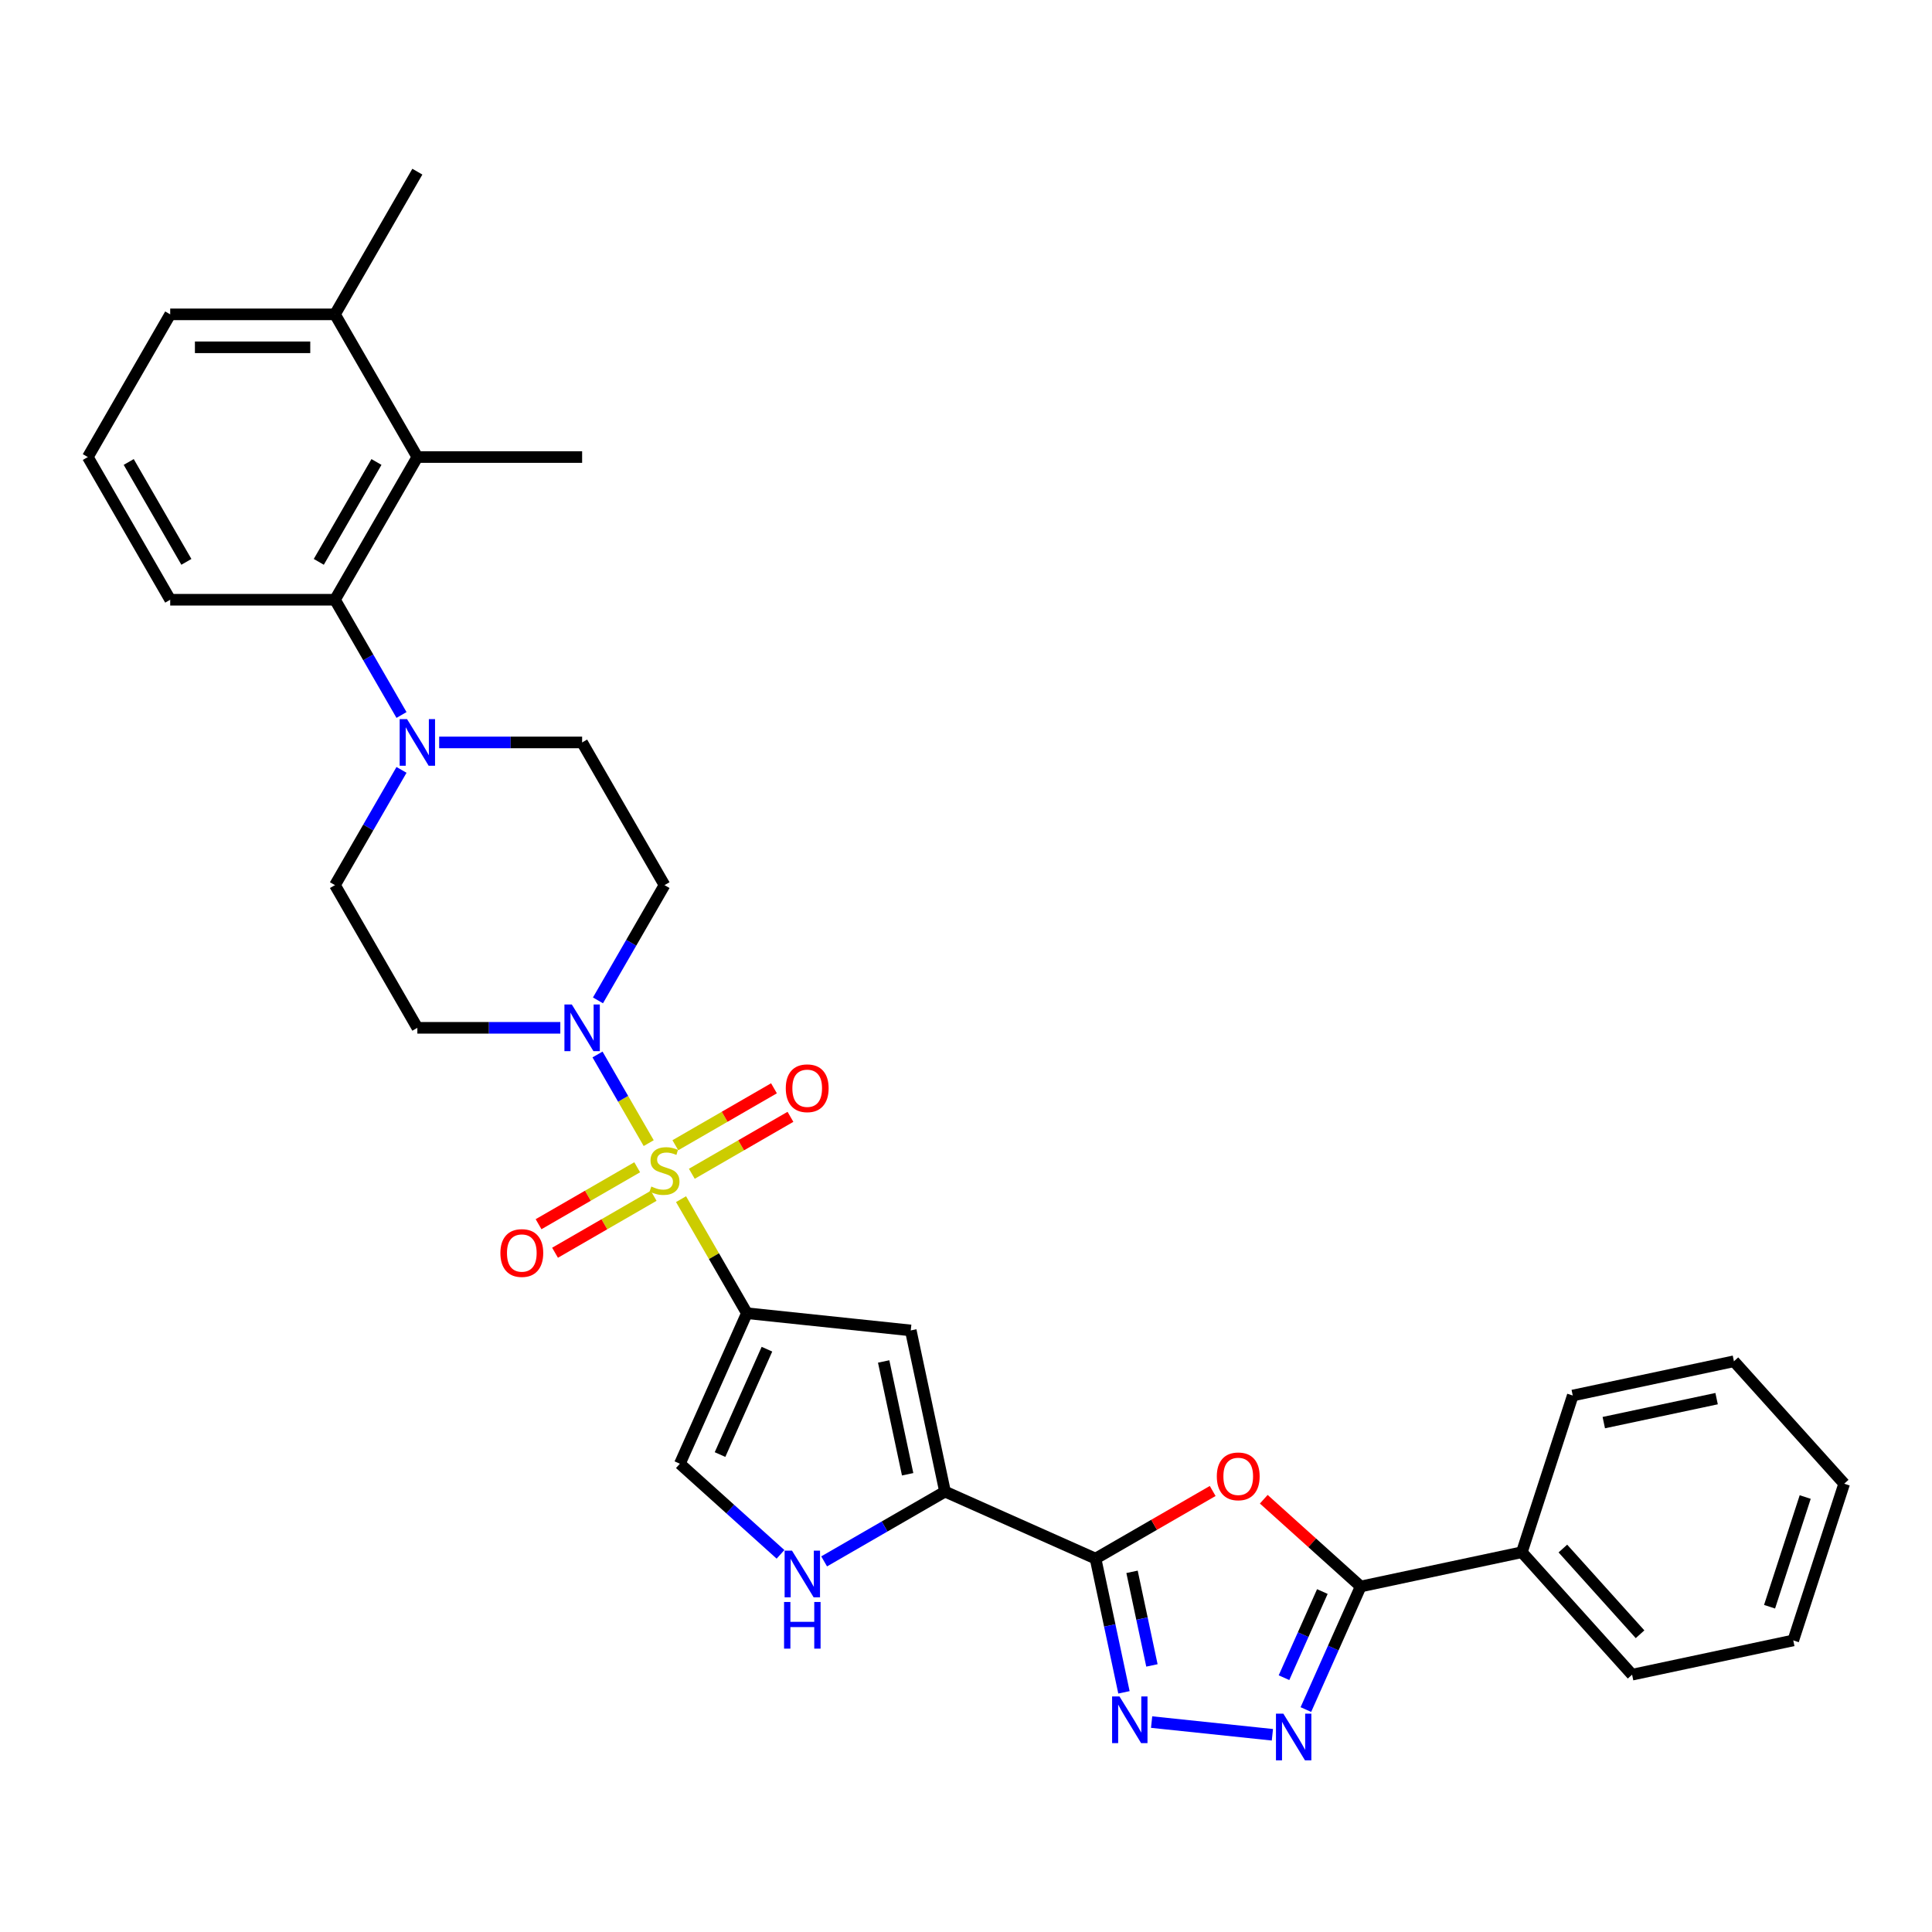 <?xml version='1.0' encoding='iso-8859-1'?>
<svg version='1.1' baseProfile='full'
              xmlns='http://www.w3.org/2000/svg'
                      xmlns:rdkit='http://www.rdkit.org/xml'
                      xmlns:xlink='http://www.w3.org/1999/xlink'
                  xml:space='preserve'
width='1000px' height='1000px' viewBox='0 0 1000 1000'>
<!-- END OF HEADER -->
<rect style='opacity:1.0;fill:#FFFFFF;stroke:none' width='1000' height='1000' x='0' y='0'> </rect>
<path class='bond-0' d='M 352.506,620.679 L 369.548,650.197' style='fill:none;fill-rule:evenodd;stroke:#CCCC00;stroke-width:6px;stroke-linecap:butt;stroke-linejoin:miter;stroke-opacity:1' />
<path class='bond-0' d='M 369.548,650.197 L 386.59,679.715' style='fill:none;fill-rule:evenodd;stroke:#000000;stroke-width:6px;stroke-linecap:butt;stroke-linejoin:miter;stroke-opacity:1' />
<path class='bond-7' d='M 335.765,591.683 L 322.519,568.74' style='fill:none;fill-rule:evenodd;stroke:#CCCC00;stroke-width:6px;stroke-linecap:butt;stroke-linejoin:miter;stroke-opacity:1' />
<path class='bond-7' d='M 322.519,568.74 L 309.273,545.798' style='fill:none;fill-rule:evenodd;stroke:#0000FF;stroke-width:6px;stroke-linecap:butt;stroke-linejoin:miter;stroke-opacity:1' />
<path class='bond-14' d='M 358.088,607.541 L 383.612,592.805' style='fill:none;fill-rule:evenodd;stroke:#CCCC00;stroke-width:6px;stroke-linecap:butt;stroke-linejoin:miter;stroke-opacity:1' />
<path class='bond-14' d='M 383.612,592.805 L 409.136,578.068' style='fill:none;fill-rule:evenodd;stroke:#FF0000;stroke-width:6px;stroke-linecap:butt;stroke-linejoin:miter;stroke-opacity:1' />
<path class='bond-14' d='M 349.56,592.769 L 375.084,578.033' style='fill:none;fill-rule:evenodd;stroke:#CCCC00;stroke-width:6px;stroke-linecap:butt;stroke-linejoin:miter;stroke-opacity:1' />
<path class='bond-14' d='M 375.084,578.033 L 400.608,563.297' style='fill:none;fill-rule:evenodd;stroke:#FF0000;stroke-width:6px;stroke-linecap:butt;stroke-linejoin:miter;stroke-opacity:1' />
<path class='bond-15' d='M 329.808,604.173 L 304.284,618.909' style='fill:none;fill-rule:evenodd;stroke:#CCCC00;stroke-width:6px;stroke-linecap:butt;stroke-linejoin:miter;stroke-opacity:1' />
<path class='bond-15' d='M 304.284,618.909 L 278.76,633.646' style='fill:none;fill-rule:evenodd;stroke:#FF0000;stroke-width:6px;stroke-linecap:butt;stroke-linejoin:miter;stroke-opacity:1' />
<path class='bond-15' d='M 338.336,618.945 L 312.812,633.681' style='fill:none;fill-rule:evenodd;stroke:#CCCC00;stroke-width:6px;stroke-linecap:butt;stroke-linejoin:miter;stroke-opacity:1' />
<path class='bond-15' d='M 312.812,633.681 L 287.288,648.417' style='fill:none;fill-rule:evenodd;stroke:#FF0000;stroke-width:6px;stroke-linecap:butt;stroke-linejoin:miter;stroke-opacity:1' />
<path class='bond-4' d='M 386.59,679.715 L 471.407,688.63' style='fill:none;fill-rule:evenodd;stroke:#000000;stroke-width:6px;stroke-linecap:butt;stroke-linejoin:miter;stroke-opacity:1' />
<path class='bond-10' d='M 386.59,679.715 L 351.902,757.626' style='fill:none;fill-rule:evenodd;stroke:#000000;stroke-width:6px;stroke-linecap:butt;stroke-linejoin:miter;stroke-opacity:1' />
<path class='bond-10' d='M 396.969,698.339 L 372.687,752.877' style='fill:none;fill-rule:evenodd;stroke:#000000;stroke-width:6px;stroke-linecap:butt;stroke-linejoin:miter;stroke-opacity:1' />
<path class='bond-1' d='M 567.049,806.738 L 489.138,772.05' style='fill:none;fill-rule:evenodd;stroke:#000000;stroke-width:6px;stroke-linecap:butt;stroke-linejoin:miter;stroke-opacity:1' />
<path class='bond-2' d='M 567.049,806.738 L 597.368,789.233' style='fill:none;fill-rule:evenodd;stroke:#000000;stroke-width:6px;stroke-linecap:butt;stroke-linejoin:miter;stroke-opacity:1' />
<path class='bond-2' d='M 597.368,789.233 L 627.688,771.728' style='fill:none;fill-rule:evenodd;stroke:#FF0000;stroke-width:6px;stroke-linecap:butt;stroke-linejoin:miter;stroke-opacity:1' />
<path class='bond-3' d='M 567.049,806.738 L 574.404,841.344' style='fill:none;fill-rule:evenodd;stroke:#000000;stroke-width:6px;stroke-linecap:butt;stroke-linejoin:miter;stroke-opacity:1' />
<path class='bond-3' d='M 574.404,841.344 L 581.76,875.95' style='fill:none;fill-rule:evenodd;stroke:#0000FF;stroke-width:6px;stroke-linecap:butt;stroke-linejoin:miter;stroke-opacity:1' />
<path class='bond-3' d='M 585.939,813.573 L 591.088,837.797' style='fill:none;fill-rule:evenodd;stroke:#000000;stroke-width:6px;stroke-linecap:butt;stroke-linejoin:miter;stroke-opacity:1' />
<path class='bond-3' d='M 591.088,837.797 L 596.237,862.022' style='fill:none;fill-rule:evenodd;stroke:#0000FF;stroke-width:6px;stroke-linecap:butt;stroke-linejoin:miter;stroke-opacity:1' />
<path class='bond-8' d='M 654.126,775.998 L 679.205,798.58' style='fill:none;fill-rule:evenodd;stroke:#FF0000;stroke-width:6px;stroke-linecap:butt;stroke-linejoin:miter;stroke-opacity:1' />
<path class='bond-8' d='M 679.205,798.58 L 704.285,821.162' style='fill:none;fill-rule:evenodd;stroke:#000000;stroke-width:6px;stroke-linecap:butt;stroke-linejoin:miter;stroke-opacity:1' />
<path class='bond-5' d='M 596.072,891.345 L 658.589,897.916' style='fill:none;fill-rule:evenodd;stroke:#0000FF;stroke-width:6px;stroke-linecap:butt;stroke-linejoin:miter;stroke-opacity:1' />
<path class='bond-6' d='M 471.407,688.63 L 489.138,772.05' style='fill:none;fill-rule:evenodd;stroke:#000000;stroke-width:6px;stroke-linecap:butt;stroke-linejoin:miter;stroke-opacity:1' />
<path class='bond-6' d='M 457.382,704.689 L 469.794,763.083' style='fill:none;fill-rule:evenodd;stroke:#000000;stroke-width:6px;stroke-linecap:butt;stroke-linejoin:miter;stroke-opacity:1' />
<path class='bond-34' d='M 675.923,884.864 L 690.104,853.013' style='fill:none;fill-rule:evenodd;stroke:#0000FF;stroke-width:6px;stroke-linecap:butt;stroke-linejoin:miter;stroke-opacity:1' />
<path class='bond-34' d='M 690.104,853.013 L 704.285,821.162' style='fill:none;fill-rule:evenodd;stroke:#000000;stroke-width:6px;stroke-linecap:butt;stroke-linejoin:miter;stroke-opacity:1' />
<path class='bond-34' d='M 664.595,868.371 L 674.522,846.075' style='fill:none;fill-rule:evenodd;stroke:#0000FF;stroke-width:6px;stroke-linecap:butt;stroke-linejoin:miter;stroke-opacity:1' />
<path class='bond-34' d='M 674.522,846.075 L 684.448,823.78' style='fill:none;fill-rule:evenodd;stroke:#000000;stroke-width:6px;stroke-linecap:butt;stroke-linejoin:miter;stroke-opacity:1' />
<path class='bond-33' d='M 489.138,772.05 L 457.855,790.111' style='fill:none;fill-rule:evenodd;stroke:#000000;stroke-width:6px;stroke-linecap:butt;stroke-linejoin:miter;stroke-opacity:1' />
<path class='bond-33' d='M 457.855,790.111 L 426.572,808.172' style='fill:none;fill-rule:evenodd;stroke:#0000FF;stroke-width:6px;stroke-linecap:butt;stroke-linejoin:miter;stroke-opacity:1' />
<path class='bond-16' d='M 309.509,517.791 L 326.729,487.966' style='fill:none;fill-rule:evenodd;stroke:#0000FF;stroke-width:6px;stroke-linecap:butt;stroke-linejoin:miter;stroke-opacity:1' />
<path class='bond-16' d='M 326.729,487.966 L 343.948,458.141' style='fill:none;fill-rule:evenodd;stroke:#000000;stroke-width:6px;stroke-linecap:butt;stroke-linejoin:miter;stroke-opacity:1' />
<path class='bond-17' d='M 290.014,531.999 L 253.018,531.999' style='fill:none;fill-rule:evenodd;stroke:#0000FF;stroke-width:6px;stroke-linecap:butt;stroke-linejoin:miter;stroke-opacity:1' />
<path class='bond-17' d='M 253.018,531.999 L 216.022,531.999' style='fill:none;fill-rule:evenodd;stroke:#000000;stroke-width:6px;stroke-linecap:butt;stroke-linejoin:miter;stroke-opacity:1' />
<path class='bond-20' d='M 704.285,821.162 L 787.705,803.43' style='fill:none;fill-rule:evenodd;stroke:#000000;stroke-width:6px;stroke-linecap:butt;stroke-linejoin:miter;stroke-opacity:1' />
<path class='bond-9' d='M 403.988,804.525 L 377.945,781.075' style='fill:none;fill-rule:evenodd;stroke:#0000FF;stroke-width:6px;stroke-linecap:butt;stroke-linejoin:miter;stroke-opacity:1' />
<path class='bond-9' d='M 377.945,781.075 L 351.902,757.626' style='fill:none;fill-rule:evenodd;stroke:#000000;stroke-width:6px;stroke-linecap:butt;stroke-linejoin:miter;stroke-opacity:1' />
<path class='bond-11' d='M 207.819,398.491 L 190.6,428.316' style='fill:none;fill-rule:evenodd;stroke:#0000FF;stroke-width:6px;stroke-linecap:butt;stroke-linejoin:miter;stroke-opacity:1' />
<path class='bond-11' d='M 190.6,428.316 L 173.38,458.141' style='fill:none;fill-rule:evenodd;stroke:#000000;stroke-width:6px;stroke-linecap:butt;stroke-linejoin:miter;stroke-opacity:1' />
<path class='bond-12' d='M 207.819,370.075 L 190.6,340.25' style='fill:none;fill-rule:evenodd;stroke:#0000FF;stroke-width:6px;stroke-linecap:butt;stroke-linejoin:miter;stroke-opacity:1' />
<path class='bond-12' d='M 190.6,340.25 L 173.38,310.425' style='fill:none;fill-rule:evenodd;stroke:#000000;stroke-width:6px;stroke-linecap:butt;stroke-linejoin:miter;stroke-opacity:1' />
<path class='bond-32' d='M 227.314,384.283 L 264.31,384.283' style='fill:none;fill-rule:evenodd;stroke:#0000FF;stroke-width:6px;stroke-linecap:butt;stroke-linejoin:miter;stroke-opacity:1' />
<path class='bond-32' d='M 264.31,384.283 L 301.306,384.283' style='fill:none;fill-rule:evenodd;stroke:#000000;stroke-width:6px;stroke-linecap:butt;stroke-linejoin:miter;stroke-opacity:1' />
<path class='bond-13' d='M 173.38,310.425 L 216.022,236.567' style='fill:none;fill-rule:evenodd;stroke:#000000;stroke-width:6px;stroke-linecap:butt;stroke-linejoin:miter;stroke-opacity:1' />
<path class='bond-13' d='M 165.005,290.818 L 194.854,239.117' style='fill:none;fill-rule:evenodd;stroke:#000000;stroke-width:6px;stroke-linecap:butt;stroke-linejoin:miter;stroke-opacity:1' />
<path class='bond-22' d='M 173.38,310.425 L 88.097,310.425' style='fill:none;fill-rule:evenodd;stroke:#000000;stroke-width:6px;stroke-linecap:butt;stroke-linejoin:miter;stroke-opacity:1' />
<path class='bond-21' d='M 216.022,236.567 L 173.38,162.709' style='fill:none;fill-rule:evenodd;stroke:#000000;stroke-width:6px;stroke-linecap:butt;stroke-linejoin:miter;stroke-opacity:1' />
<path class='bond-23' d='M 216.022,236.567 L 301.306,236.567' style='fill:none;fill-rule:evenodd;stroke:#000000;stroke-width:6px;stroke-linecap:butt;stroke-linejoin:miter;stroke-opacity:1' />
<path class='bond-19' d='M 343.948,458.141 L 301.306,384.283' style='fill:none;fill-rule:evenodd;stroke:#000000;stroke-width:6px;stroke-linecap:butt;stroke-linejoin:miter;stroke-opacity:1' />
<path class='bond-18' d='M 216.022,531.999 L 173.38,458.141' style='fill:none;fill-rule:evenodd;stroke:#000000;stroke-width:6px;stroke-linecap:butt;stroke-linejoin:miter;stroke-opacity:1' />
<path class='bond-27' d='M 787.705,803.43 L 844.771,866.809' style='fill:none;fill-rule:evenodd;stroke:#000000;stroke-width:6px;stroke-linecap:butt;stroke-linejoin:miter;stroke-opacity:1' />
<path class='bond-27' d='M 808.941,801.524 L 848.887,845.889' style='fill:none;fill-rule:evenodd;stroke:#000000;stroke-width:6px;stroke-linecap:butt;stroke-linejoin:miter;stroke-opacity:1' />
<path class='bond-28' d='M 787.705,803.43 L 814.059,722.321' style='fill:none;fill-rule:evenodd;stroke:#000000;stroke-width:6px;stroke-linecap:butt;stroke-linejoin:miter;stroke-opacity:1' />
<path class='bond-26' d='M 173.38,162.709 L 216.022,88.851' style='fill:none;fill-rule:evenodd;stroke:#000000;stroke-width:6px;stroke-linecap:butt;stroke-linejoin:miter;stroke-opacity:1' />
<path class='bond-35' d='M 173.38,162.709 L 88.097,162.709' style='fill:none;fill-rule:evenodd;stroke:#000000;stroke-width:6px;stroke-linecap:butt;stroke-linejoin:miter;stroke-opacity:1' />
<path class='bond-35' d='M 160.588,179.766 L 100.889,179.766' style='fill:none;fill-rule:evenodd;stroke:#000000;stroke-width:6px;stroke-linecap:butt;stroke-linejoin:miter;stroke-opacity:1' />
<path class='bond-24' d='M 88.097,310.425 L 45.455,236.567' style='fill:none;fill-rule:evenodd;stroke:#000000;stroke-width:6px;stroke-linecap:butt;stroke-linejoin:miter;stroke-opacity:1' />
<path class='bond-24' d='M 96.472,290.818 L 66.622,239.117' style='fill:none;fill-rule:evenodd;stroke:#000000;stroke-width:6px;stroke-linecap:butt;stroke-linejoin:miter;stroke-opacity:1' />
<path class='bond-25' d='M 45.455,236.567 L 88.097,162.709' style='fill:none;fill-rule:evenodd;stroke:#000000;stroke-width:6px;stroke-linecap:butt;stroke-linejoin:miter;stroke-opacity:1' />
<path class='bond-29' d='M 844.771,866.809 L 928.191,849.077' style='fill:none;fill-rule:evenodd;stroke:#000000;stroke-width:6px;stroke-linecap:butt;stroke-linejoin:miter;stroke-opacity:1' />
<path class='bond-30' d='M 814.059,722.321 L 897.479,704.589' style='fill:none;fill-rule:evenodd;stroke:#000000;stroke-width:6px;stroke-linecap:butt;stroke-linejoin:miter;stroke-opacity:1' />
<path class='bond-30' d='M 830.119,736.345 L 888.513,723.933' style='fill:none;fill-rule:evenodd;stroke:#000000;stroke-width:6px;stroke-linecap:butt;stroke-linejoin:miter;stroke-opacity:1' />
<path class='bond-36' d='M 928.191,849.077 L 954.545,767.967' style='fill:none;fill-rule:evenodd;stroke:#000000;stroke-width:6px;stroke-linecap:butt;stroke-linejoin:miter;stroke-opacity:1' />
<path class='bond-36' d='M 915.922,831.64 L 934.37,774.863' style='fill:none;fill-rule:evenodd;stroke:#000000;stroke-width:6px;stroke-linecap:butt;stroke-linejoin:miter;stroke-opacity:1' />
<path class='bond-31' d='M 897.479,704.589 L 954.545,767.967' style='fill:none;fill-rule:evenodd;stroke:#000000;stroke-width:6px;stroke-linecap:butt;stroke-linejoin:miter;stroke-opacity:1' />
<path  class='atom-0' d='M 337.125 614.147
Q 337.398 614.249, 338.524 614.727
Q 339.65 615.204, 340.878 615.511
Q 342.14 615.784, 343.368 615.784
Q 345.654 615.784, 346.984 614.692
Q 348.315 613.567, 348.315 611.622
Q 348.315 610.292, 347.632 609.473
Q 346.984 608.654, 345.961 608.211
Q 344.937 607.767, 343.232 607.256
Q 341.082 606.608, 339.786 605.993
Q 338.524 605.379, 337.603 604.083
Q 336.716 602.787, 336.716 600.604
Q 336.716 597.567, 338.763 595.691
Q 340.844 593.815, 344.937 593.815
Q 347.735 593.815, 350.907 595.145
L 350.123 597.772
Q 347.223 596.578, 345.04 596.578
Q 342.686 596.578, 341.389 597.567
Q 340.093 598.523, 340.127 600.194
Q 340.127 601.49, 340.775 602.275
Q 341.458 603.06, 342.413 603.503
Q 343.402 603.947, 345.04 604.458
Q 347.223 605.141, 348.519 605.823
Q 349.816 606.505, 350.737 607.904
Q 351.692 609.268, 351.692 611.622
Q 351.692 614.965, 349.44 616.773
Q 347.223 618.547, 343.504 618.547
Q 341.355 618.547, 339.718 618.07
Q 338.115 617.626, 336.204 616.842
L 337.125 614.147
' fill='#CCCC00'/>
<path  class='atom-3' d='M 629.82 764.164
Q 629.82 758.365, 632.685 755.124
Q 635.551 751.883, 640.907 751.883
Q 646.262 751.883, 649.128 755.124
Q 651.994 758.365, 651.994 764.164
Q 651.994 770.032, 649.094 773.375
Q 646.194 776.684, 640.907 776.684
Q 635.585 776.684, 632.685 773.375
Q 629.82 770.066, 629.82 764.164
M 640.907 773.955
Q 644.591 773.955, 646.57 771.499
Q 648.582 769.008, 648.582 764.164
Q 648.582 759.422, 646.57 757.034
Q 644.591 754.612, 640.907 754.612
Q 637.222 754.612, 635.21 757
Q 633.231 759.388, 633.231 764.164
Q 633.231 769.042, 635.21 771.499
Q 637.222 773.955, 640.907 773.955
' fill='#FF0000'/>
<path  class='atom-4' d='M 579.441 878.082
L 587.356 890.874
Q 588.14 892.137, 589.403 894.422
Q 590.665 896.708, 590.733 896.844
L 590.733 878.082
L 593.94 878.082
L 593.94 902.234
L 590.631 902.234
L 582.136 888.248
Q 581.147 886.61, 580.09 884.734
Q 579.066 882.858, 578.759 882.278
L 578.759 902.234
L 575.621 902.234
L 575.621 878.082
L 579.441 878.082
' fill='#0000FF'/>
<path  class='atom-6' d='M 664.258 886.996
L 672.172 899.789
Q 672.957 901.051, 674.219 903.337
Q 675.481 905.622, 675.55 905.759
L 675.55 886.996
L 678.756 886.996
L 678.756 911.149
L 675.447 911.149
L 666.953 897.162
Q 665.964 895.525, 664.906 893.649
Q 663.883 891.772, 663.576 891.192
L 663.576 911.149
L 660.437 911.149
L 660.437 886.996
L 664.258 886.996
' fill='#0000FF'/>
<path  class='atom-8' d='M 295.967 519.923
L 303.882 532.715
Q 304.666 533.978, 305.928 536.263
Q 307.191 538.549, 307.259 538.685
L 307.259 519.923
L 310.466 519.923
L 310.466 544.075
L 307.157 544.075
L 298.662 530.089
Q 297.673 528.451, 296.615 526.575
Q 295.592 524.699, 295.285 524.119
L 295.285 544.075
L 292.147 544.075
L 292.147 519.923
L 295.967 519.923
' fill='#0000FF'/>
<path  class='atom-10' d='M 409.941 802.615
L 417.856 815.408
Q 418.64 816.67, 419.902 818.956
Q 421.165 821.241, 421.233 821.378
L 421.233 802.615
L 424.44 802.615
L 424.44 826.768
L 421.131 826.768
L 412.636 812.781
Q 411.647 811.144, 410.589 809.268
Q 409.566 807.391, 409.259 806.811
L 409.259 826.768
L 406.121 826.768
L 406.121 802.615
L 409.941 802.615
' fill='#0000FF'/>
<path  class='atom-10' d='M 405.831 829.183
L 409.106 829.183
L 409.106 839.451
L 421.455 839.451
L 421.455 829.183
L 424.73 829.183
L 424.73 853.335
L 421.455 853.335
L 421.455 842.18
L 409.106 842.18
L 409.106 853.335
L 405.831 853.335
L 405.831 829.183
' fill='#0000FF'/>
<path  class='atom-12' d='M 210.683 372.207
L 218.598 384.999
Q 219.382 386.262, 220.645 388.547
Q 221.907 390.833, 221.975 390.969
L 221.975 372.207
L 225.182 372.207
L 225.182 396.359
L 221.873 396.359
L 213.378 382.373
Q 212.389 380.735, 211.332 378.859
Q 210.308 376.983, 210.001 376.403
L 210.001 396.359
L 206.863 396.359
L 206.863 372.207
L 210.683 372.207
' fill='#0000FF'/>
<path  class='atom-15' d='M 406.719 563.283
Q 406.719 557.484, 409.585 554.243
Q 412.45 551.002, 417.806 551.002
Q 423.162 551.002, 426.027 554.243
Q 428.893 557.484, 428.893 563.283
Q 428.893 569.151, 425.993 572.494
Q 423.094 575.803, 417.806 575.803
Q 412.484 575.803, 409.585 572.494
Q 406.719 569.185, 406.719 563.283
M 417.806 573.074
Q 421.49 573.074, 423.469 570.618
Q 425.481 568.127, 425.481 563.283
Q 425.481 558.542, 423.469 556.154
Q 421.49 553.732, 417.806 553.732
Q 414.122 553.732, 412.109 556.119
Q 410.13 558.507, 410.13 563.283
Q 410.13 568.162, 412.109 570.618
Q 414.122 573.074, 417.806 573.074
' fill='#FF0000'/>
<path  class='atom-16' d='M 259.003 648.567
Q 259.003 642.768, 261.869 639.527
Q 264.734 636.286, 270.09 636.286
Q 275.446 636.286, 278.311 639.527
Q 281.177 642.768, 281.177 648.567
Q 281.177 654.435, 278.277 657.778
Q 275.378 661.087, 270.09 661.087
Q 264.768 661.087, 261.869 657.778
Q 259.003 654.469, 259.003 648.567
M 270.09 658.358
Q 273.774 658.358, 275.753 655.902
Q 277.766 653.411, 277.766 648.567
Q 277.766 643.825, 275.753 641.437
Q 273.774 639.015, 270.09 639.015
Q 266.406 639.015, 264.393 641.403
Q 262.414 643.791, 262.414 648.567
Q 262.414 653.445, 264.393 655.902
Q 266.406 658.358, 270.09 658.358
' fill='#FF0000'/>
</svg>
